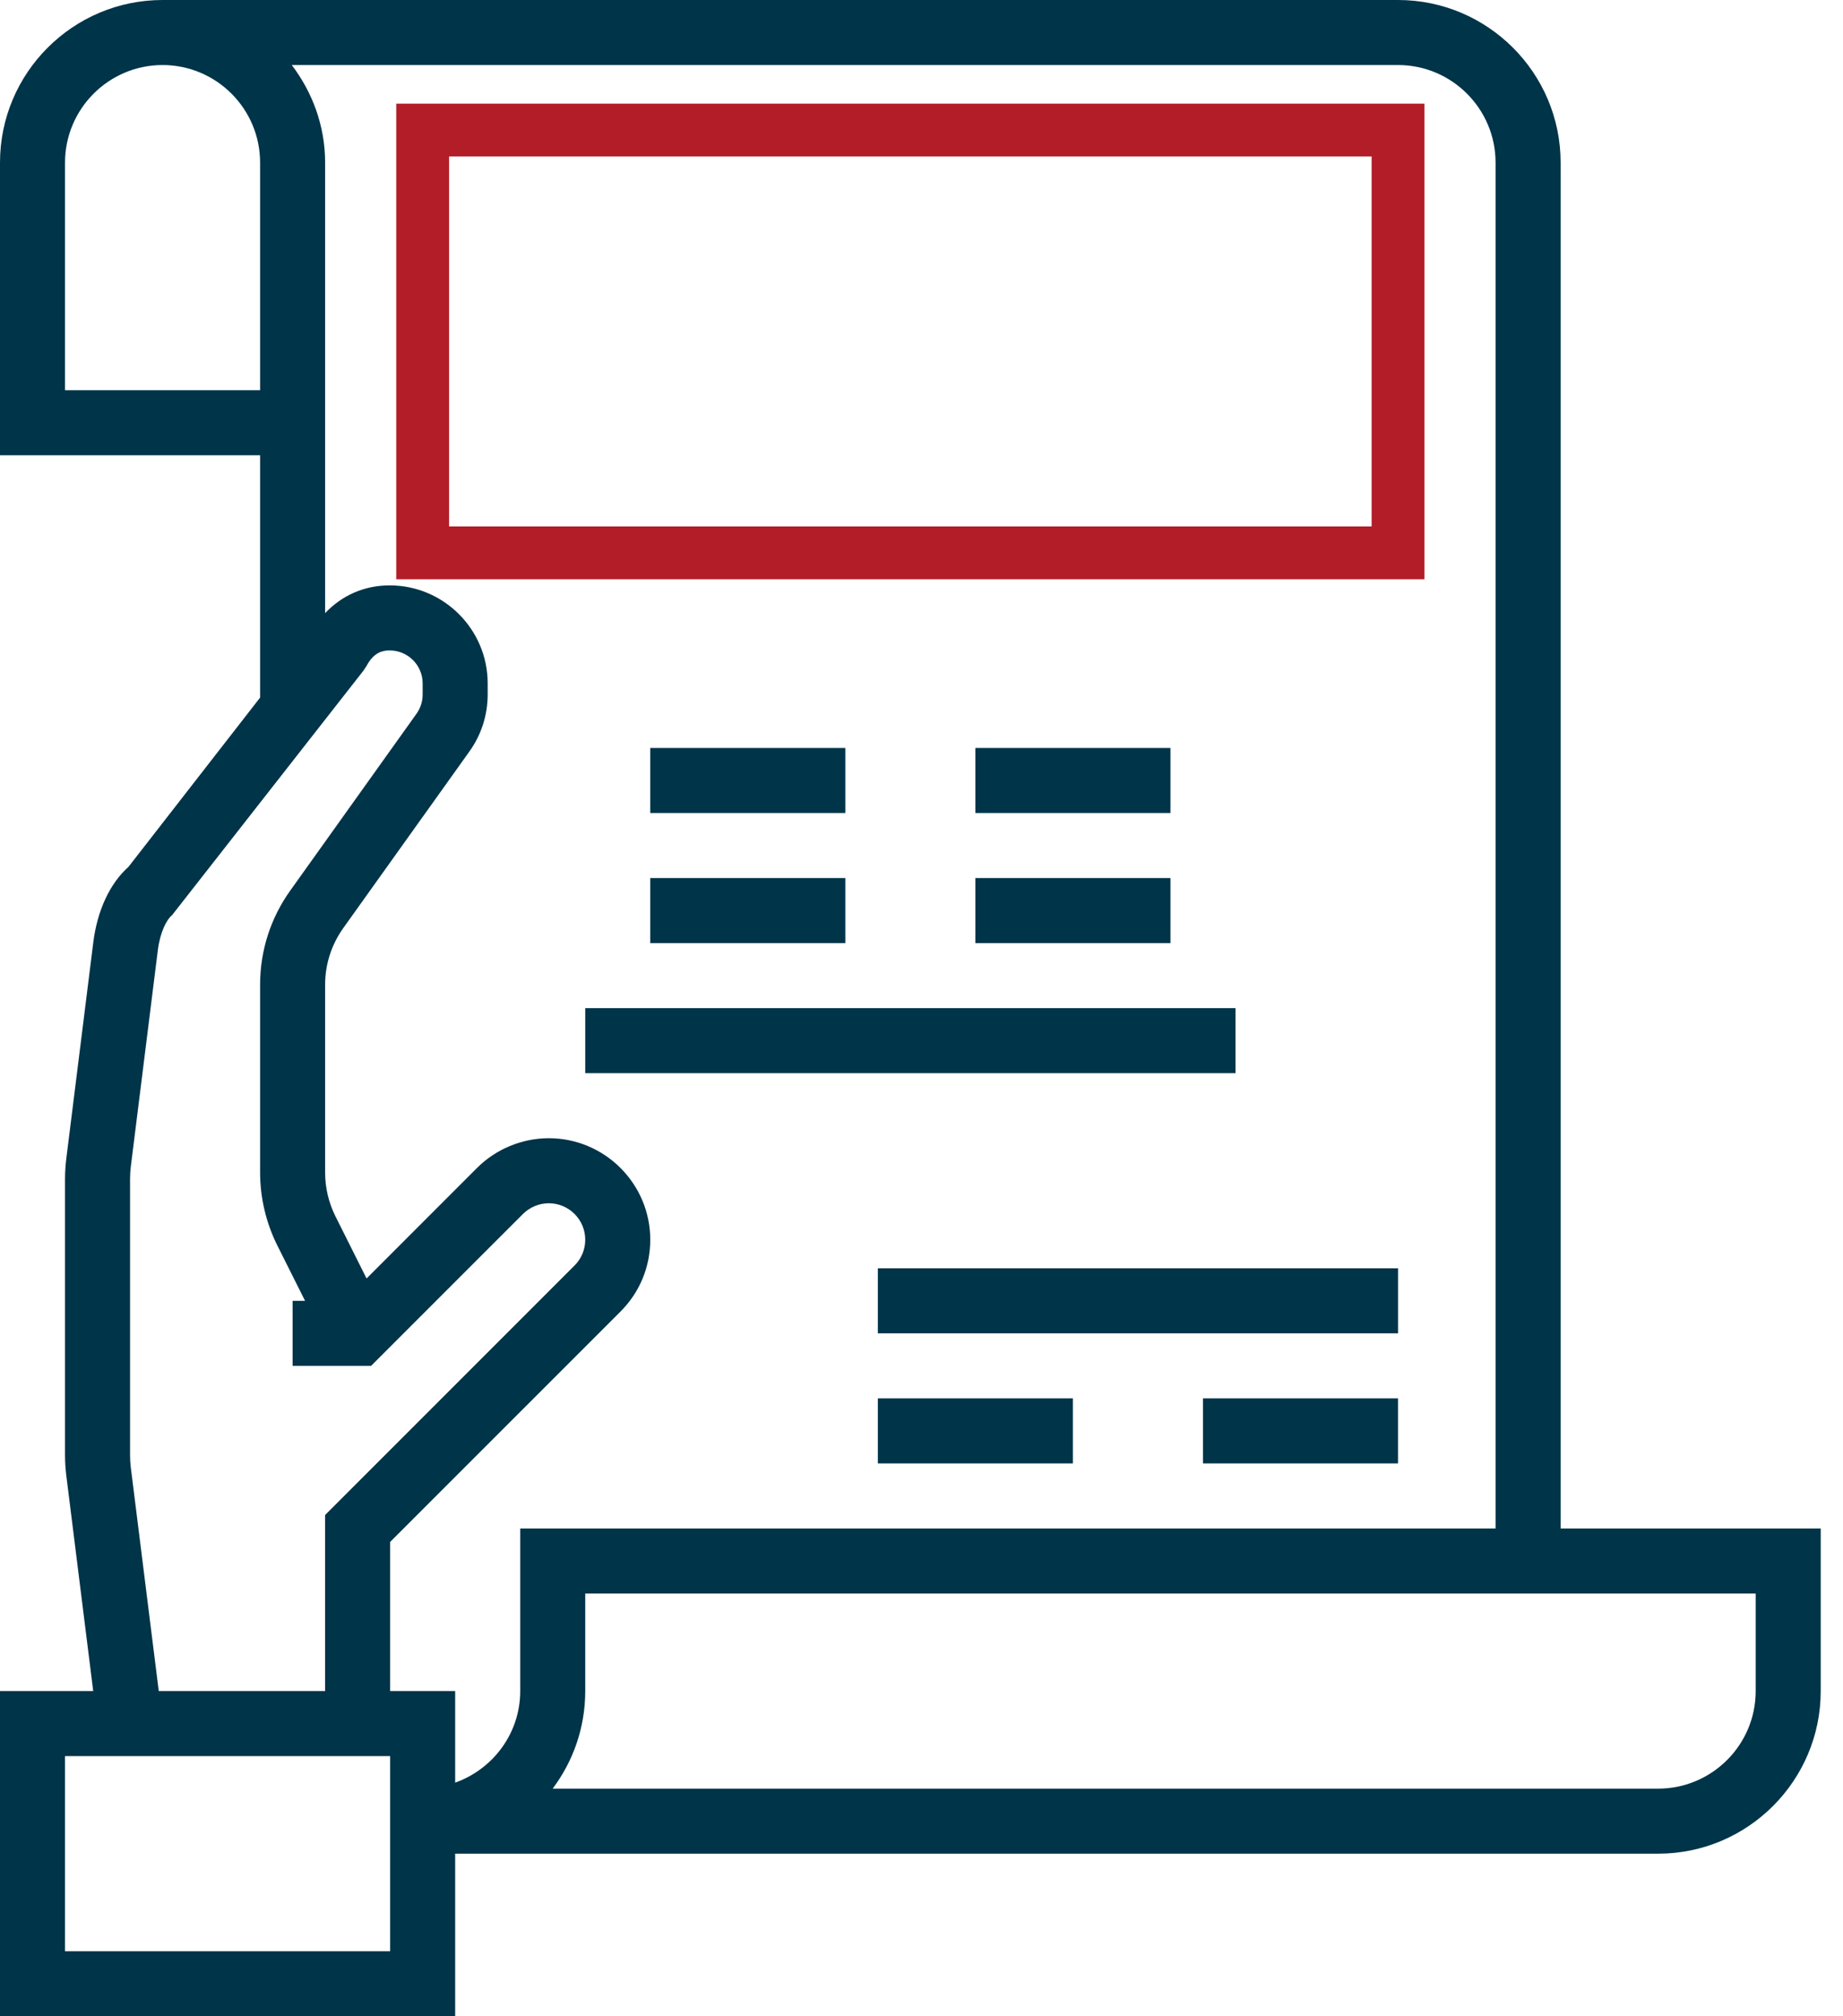 <?xml version="1.0" encoding="UTF-8"?>
<svg width="64px" height="70px" viewBox="0 0 64 70" version="1.1" xmlns="http://www.w3.org/2000/svg" xmlns:xlink="http://www.w3.org/1999/xlink">
    <!-- Generator: Sketch 49.1 (51147) - http://www.bohemiancoding.com/sketch -->
    <title>bill</title>
    <desc>Created with Sketch.</desc>
    <defs></defs>
    <g id="Page-1" stroke="none" stroke-width="1" fill="none" fill-rule="evenodd">
        <g id="Desktop-HD" transform="translate(-656, -411)" fill-rule="nonzero">
            <g id="bill" transform="translate(656, 411)">
                <path d="M47.631,18.276 L47.631,5.433 L15.595,5.433 L15.595,18.276 L47.631,18.276 Z M13.76,20.111 L13.76,3.599 L49.466,3.599 L49.466,20.111 L13.76,20.111 Z" id="Shape" fill="#B21D27"></path>
                <path d="M54.194,39.889 L51.935,39.889 L51.935,53.065 L18.065,53.065 L18.065,58.71 C18.065,60.18 17.117,61.422 15.806,61.889 L15.806,58.71 L13.548,58.71 L13.548,53.532 L21.549,45.532 C22.215,44.867 22.581,43.981 22.581,43.04 C22.581,41.097 21,39.516 19.057,39.516 C18.129,39.516 17.221,39.892 16.565,40.548 L12.729,44.385 L11.647,42.224 C11.413,41.755 11.29,41.231 11.29,40.708 L11.29,34.189 C11.29,33.479 11.508,32.8 11.921,32.22 L16.302,26.087 C16.716,25.508 16.935,24.824 16.935,24.109 L16.935,23.725 C16.935,21.85 15.408,20.323 13.531,20.323 C12.655,20.323 11.875,20.667 11.29,21.287 L11.29,5.645 C11.29,4.369 10.849,3.204 10.132,2.258 L48.548,2.258 C50.416,2.258 51.935,3.778 51.935,5.645 L51.935,40.226 L54.194,40.226 L54.194,5.645 C54.194,2.532 51.661,0 48.548,0 L5.645,0 C2.532,0 0,2.532 0,5.645 L0,15.806 L9.032,15.806 L9.032,24.219 L4.46,30.097 C3.821,30.663 3.38,31.603 3.241,32.705 L2.302,40.226 C2.274,40.459 2.258,40.693 2.258,40.926 L2.258,50.525 C2.258,50.76 2.274,50.993 2.302,51.225 L3.237,58.71 L0,58.71 L0,70 L15.806,70 L15.806,64.355 L57.581,64.355 C60.693,64.355 63.226,61.822 63.226,58.71 L63.226,53.065 L54.194,53.065 L54.194,39.889 Z M2.258,13.548 L2.258,5.645 C2.258,3.778 3.778,2.258 5.645,2.258 C7.513,2.258 9.032,3.778 9.032,5.645 L9.032,13.548 L2.258,13.548 Z M4.542,50.946 C4.525,50.806 4.516,50.665 4.516,50.525 L4.516,40.926 C4.516,40.786 4.525,40.645 4.542,40.506 L5.481,32.986 C5.56,32.355 5.792,31.914 5.975,31.772 L12.628,23.274 L12.733,23.112 C12.985,22.642 13.292,22.581 13.531,22.581 C14.164,22.581 14.677,23.094 14.677,23.727 L14.677,24.11 C14.677,24.351 14.604,24.581 14.465,24.777 L10.085,30.91 C9.396,31.871 9.032,33.006 9.032,34.189 L9.032,40.708 C9.032,41.579 9.239,42.453 9.627,43.233 L10.593,45.161 L10.161,45.161 L10.161,47.419 L12.887,47.419 L18.162,42.145 C18.398,41.91 18.724,41.774 19.057,41.774 C19.755,41.774 20.323,42.342 20.323,43.04 C20.323,43.379 20.192,43.696 19.952,43.935 L11.29,52.597 L11.29,58.71 L5.513,58.71 L4.542,50.946 Z M13.548,67.742 L2.258,67.742 L2.258,60.968 L13.548,60.968 L13.548,67.742 Z M60.968,58.71 C60.968,60.577 59.448,62.097 57.581,62.097 L19.191,62.097 C19.901,61.153 20.323,59.98 20.323,58.71 L20.323,55.323 L60.968,55.323 L60.968,58.71 Z" id="Shape" fill="#003449"></path>
                <rect id="Rectangle-path" fill="#003449" x="20.323" y="35" width="22.581" height="2.258"></rect>
                <rect id="Rectangle-path" fill="#003449" x="22.581" y="25.968" width="6.774" height="2.258"></rect>
                <rect id="Rectangle-path" fill="#003449" x="33.871" y="25.968" width="6.774" height="2.258"></rect>
                <rect id="Rectangle-path" fill="#003449" x="22.581" y="30.484" width="6.774" height="2.258"></rect>
                <rect id="Rectangle-path" fill="#003449" x="33.871" y="30.484" width="6.774" height="2.258"></rect>
                <rect id="Rectangle-path" fill="#003449" x="30.484" y="44.032" width="18.065" height="2.258"></rect>
                <rect id="Rectangle-path" fill="#003449" x="41.774" y="48.548" width="6.774" height="2.258"></rect>
                <rect id="Rectangle-path" fill="#003449" x="30.484" y="48.548" width="6.774" height="2.258"></rect>
            </g>
        </g>
    </g>
</svg>